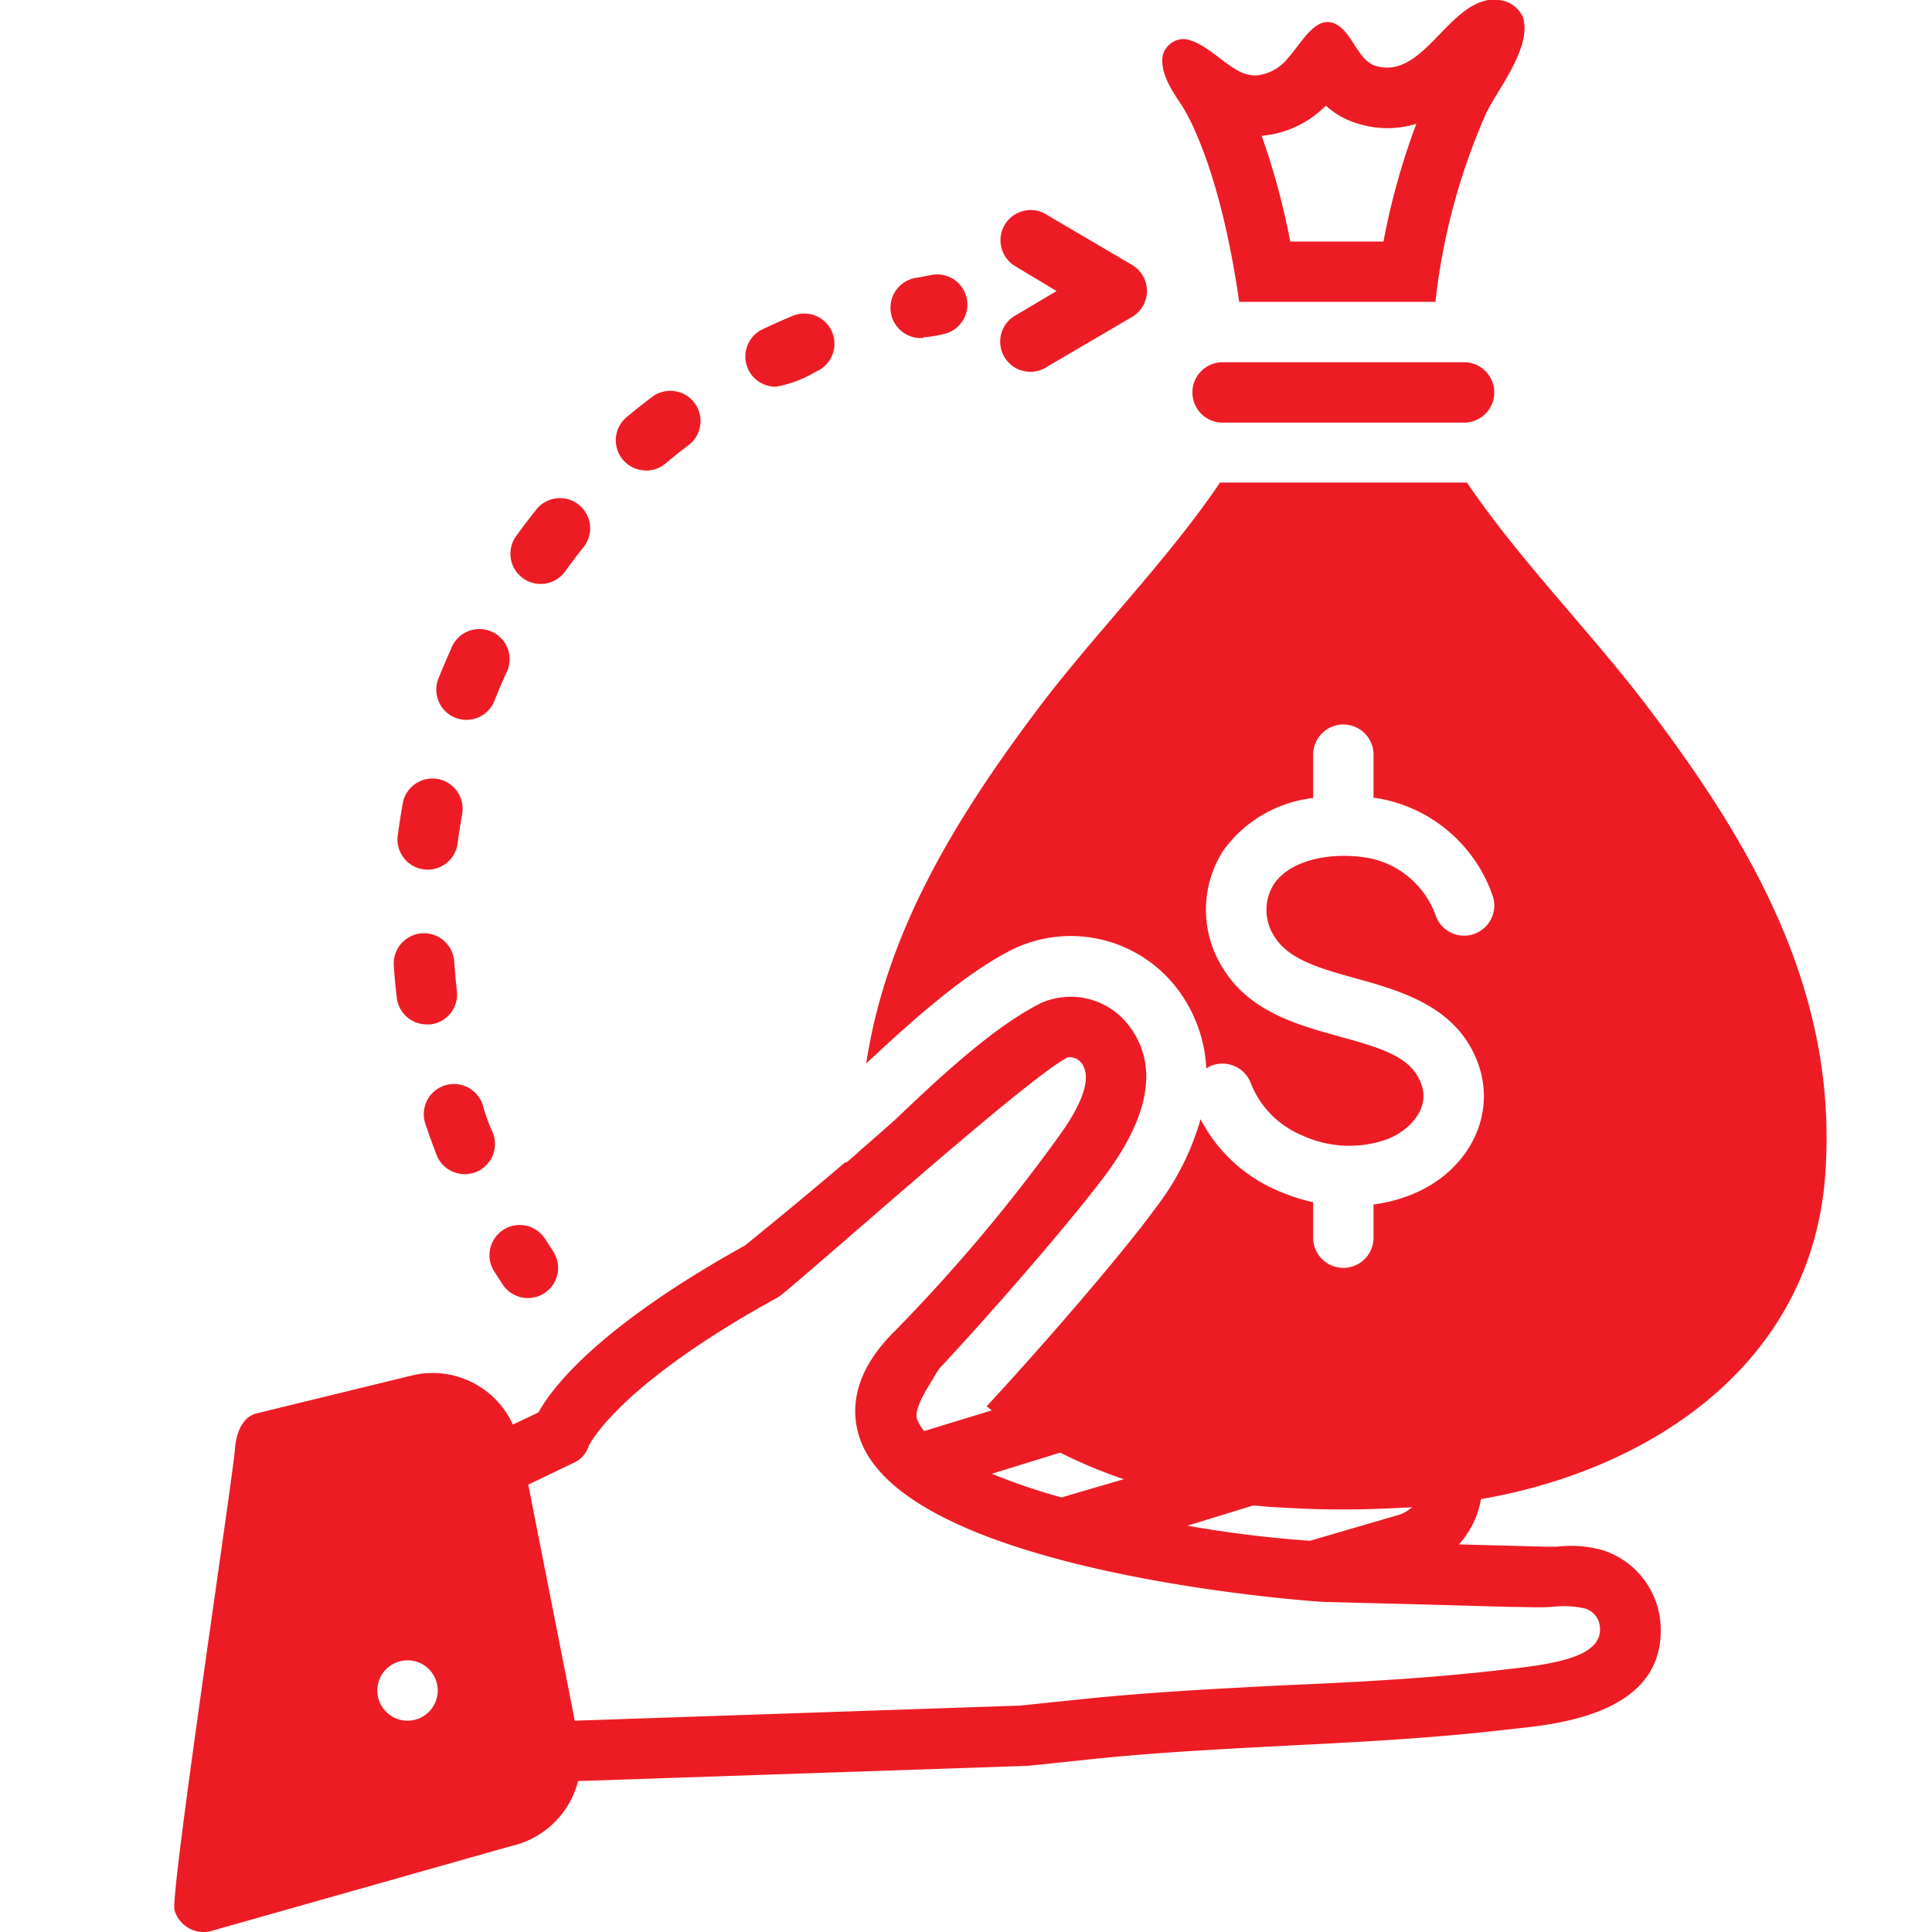 <svg xmlns="http://www.w3.org/2000/svg" data-name="Layer 1" viewBox="0 0 128 128" x="0px" y="0px" aria-hidden="true" width="128px" height="128px" style="fill:url(#CerosGradient_idcee69c8c4);"><defs><linearGradient class="cerosgradient" data-cerosgradient="true" id="CerosGradient_idcee69c8c4" gradientUnits="userSpaceOnUse" x1="50%" y1="100%" x2="50%" y2="0%"><stop offset="0%" stop-color="#ED1C24"/><stop offset="100%" stop-color="#ED1C24"/></linearGradient><linearGradient/></defs><title>83 Miscellaneous 14</title><path d="M97,24H81a2,2,0,0,0,0,4H97a2,2,0,0,0,0-4Z" style="fill:url(#CerosGradient_idcee69c8c4);"/><path d="M82.1,20h13A42.49,42.49,0,0,1,98.44,7.55c.73-1.58,3.08-4.38,2.46-6.41A1.93,1.93,0,0,0,99,0a2.55,2.55,0,0,0-.41,0C96,.48,94.47,4.48,91.89,4.48a2.68,2.68,0,0,1-.77-.12C90,4,89.61,2.26,88.61,1.66a1.2,1.2,0,0,0-.65-.2c-1.07,0-1.88,1.59-2.62,2.37A3,3,0,0,1,83.17,5a2.37,2.37,0,0,1-1-.24C81,4.17,80,3,78.79,2.65a1.27,1.27,0,0,0-.39-.06A1.42,1.42,0,0,0,77,4c0,1.18.86,2.3,1.4,3.15C78.4,7.19,80.76,10.64,82.1,20ZM87.84,7A5.42,5.42,0,0,0,90,8.2a6.5,6.5,0,0,0,3.84,0A46.31,46.31,0,0,0,91.66,16H85.48a48,48,0,0,0-1.89-7A6.84,6.84,0,0,0,87.84,7Z" style="fill:url(#CerosGradient_idcee69c8c4);"/><path d="M33.31,85.11a2,2,0,1,0,3.33-2.22l-.52-.8a2,2,0,0,0-3.38,2.14Z" style="fill:url(#CerosGradient_idcee69c8c4);"/><path d="M51.41,25.62a7.77,7.77,0,0,0,2.65-1,2,2,0,0,0-1.55-3.69q-1,.42-2,.89a2,2,0,0,0,.87,3.8Z" style="fill:url(#CerosGradient_idcee69c8c4);"/><path d="M42.8,31.18a2,2,0,0,0,1.29-.47q.75-.63,1.53-1.22A2,2,0,1,0,43.2,26.3q-.86.65-1.69,1.34a2,2,0,0,0,1.29,3.53Z" style="fill:url(#CerosGradient_idcee69c8c4);"/><path d="M34.65,38.31a2,2,0,0,0,2.79-.45q.57-.79,1.18-1.56a2,2,0,1,0-3.12-2.5q-.67.84-1.3,1.71A2,2,0,0,0,34.65,38.31Z" style="fill:url(#CerosGradient_idcee69c8c4);"/><path d="M30.16,47.55a2,2,0,0,0,2.6-1.12q.36-.91.76-1.8A2,2,0,1,0,29.88,43q-.45,1-.85,2A2,2,0,0,0,30.16,47.55Z" style="fill:url(#CerosGradient_idcee69c8c4);"/><path d="M32,73.27a2,2,0,1,0-3.8,1.24q.34,1,.72,2a2,2,0,0,0,1.87,1.28,2,2,0,0,0,1.87-2.72Q32.26,74.2,32,73.27Z" style="fill:url(#CerosGradient_idcee69c8c4);"/><path d="M28.08,57.6a2,2,0,0,0,2.24-1.73q.13-1,.3-1.94a2,2,0,0,0-3.94-.7c-.12.7-.23,1.41-.33,2.13A2,2,0,0,0,28.08,57.6Z" style="fill:url(#CerosGradient_idcee69c8c4);"/><path d="M28.28,67.87h.24a2,2,0,0,0,1.75-2.22q-.11-1-.18-1.95a2,2,0,0,0-4,.27q.07,1.08.2,2.15A2,2,0,0,0,28.28,67.87Z" style="fill:url(#CerosGradient_idcee69c8c4);"/><path d="M61.16,22.35a8,8,0,0,0,1.33-.21,2,2,0,0,0-.68-3.94l-1,.19a2,2,0,0,0,.39,4Z" style="fill:url(#CerosGradient_idcee69c8c4);"/><path d="M67.4,17.72,70,19.28,67.4,20.83a2,2,0,1,0,2,3.45L75,21a2,2,0,0,0,0-3.45l-5.58-3.28a2,2,0,1,0-2,3.45Z" style="fill:url(#CerosGradient_idcee69c8c4);"/><path d="M13.5,128a1.68,1.68,0,0,0,.54-.08l19.81-5.61A5.91,5.91,0,0,0,38.3,118l29.52-1H68l4.41-.46c4.23-.44,8.56-.66,12.74-.88,4.77-.24,9.71-.49,14.59-1.06l.64-.07c3-.32,10.06-1.06,9.63-7a5.53,5.53,0,0,0-3.84-4.83,7.81,7.81,0,0,0-3-.23c-.3,0-.59,0-.82,0l-5.69-.15a6.06,6.06,0,0,0,1.46-3c11.15-1.92,22-8.92,22.82-21.68.81-12-4.92-21.78-11.86-30.91-3.7-4.87-8.46-9.68-11.89-14.76H80.83c-3.43,5.08-8.19,9.89-11.89,14.76C63.45,54,58.72,61.62,57.39,70.46c3.09-2.9,6.56-6,9.75-7.59a8.87,8.87,0,0,1,10.71,2.45,9.47,9.47,0,0,1,2.07,5.47,1.59,1.59,0,0,1,.41-.21,2,2,0,0,1,2.55,1.22,6.22,6.22,0,0,0,3.41,3.43,7.43,7.43,0,0,0,5.71.21c1.42-.59,2.72-2,2.19-3.54-.6-1.81-2.45-2.41-5.42-3.22-2.78-.77-5.93-1.63-7.7-4.46a7.23,7.23,0,0,1,0-7.9A8.51,8.51,0,0,1,87,52.87s0,0,0-.06V50a2,2,0,0,1,4,0v2.85l.41.06a9.8,9.8,0,0,1,7.51,6.52,2,2,0,0,1-3.84,1.12,5.92,5.92,0,0,0-4.38-3.7c-2.28-.41-5.11,0-6.3,1.72a3.22,3.22,0,0,0,.06,3.52c.95,1.51,3.1,2.1,5.37,2.73,3,.84,6.85,1.89,8.16,5.82,1.12,3.39-.76,7-4.46,8.5A10.48,10.48,0,0,1,91,79.8V82a2,2,0,0,1-4,0V79.65a12.2,12.2,0,0,1-2.33-.76,10.31,10.31,0,0,1-5.13-4.74,17.31,17.31,0,0,1-2.91,5.79C74.3,83.15,69,89.25,65.37,93.17l.34.27-4.48,1.37a2.91,2.91,0,0,1-.46-.76c-.11-.28-.13-.89,1.09-2.77a4,4,0,0,1,.41-.65c3.58-3.83,8.85-9.91,11.13-13,3.61-5,2.72-8,1.33-9.76A4.85,4.85,0,0,0,69,66.44C66,67.93,62.53,71.1,59.5,74c-.36.34-1.61,1.44-2.48,2.19-.12.12-.24.22-.34.31l-.53.46-.08.06L56,77c-2.34,2-4.54,3.81-6.65,5.52-9.56,5.31-12.69,9.28-13.68,11.06l-1.69.8a5.85,5.85,0,0,0-6.57-3.28L17,93.64C16,93.9,15.64,95,15.56,96.06c-.17,2.07-4.29,29.42-4,30.48A2,2,0,0,0,13.5,128ZM83,99.75c.45,0,.89.08,1.34.1,1.34.07,2.66.15,4,.15h1.12c1.36,0,2.74-.07,4.09-.14a2.51,2.51,0,0,1-.9.51l-5.86,1.71a76.9,76.9,0,0,1-8.12-1ZM70.24,96.24A31.72,31.72,0,0,0,74.46,98l-4.14,1.21a41.29,41.29,0,0,1-4.61-1.57ZM38,96.92a1.81,1.81,0,0,0,1-1.11S40.76,91.88,51.45,86a1.81,1.81,0,0,0,.29-.19c2.85-2.3,16.35-14.41,19-15.76a1,1,0,0,1,.87.33c1,1.2-.5,3.58-1.45,4.89A111.54,111.54,0,0,1,59.3,88.17c-3.06,3-2.91,5.68-2.25,7.36,3.49,8.81,30.34,10.59,30.6,10.6l5.89.15,6.46.18c1,0,1.88.06,2.83,0a6.4,6.4,0,0,1,2,.07,1.38,1.38,0,0,1,1.17,1.31c.13,1.73-2.33,2.35-6.06,2.74l-.68.08c-4.76.55-9.62.8-14.33,1-4.24.22-8.62.44-13,.89l-4.35.45-29.5,1L35,98.36ZM27,110a2,2,0,1,1-2,2A2,2,0,0,1,27,110Z" style="fill:url(#CerosGradient_idcee69c8c4);"/></svg>